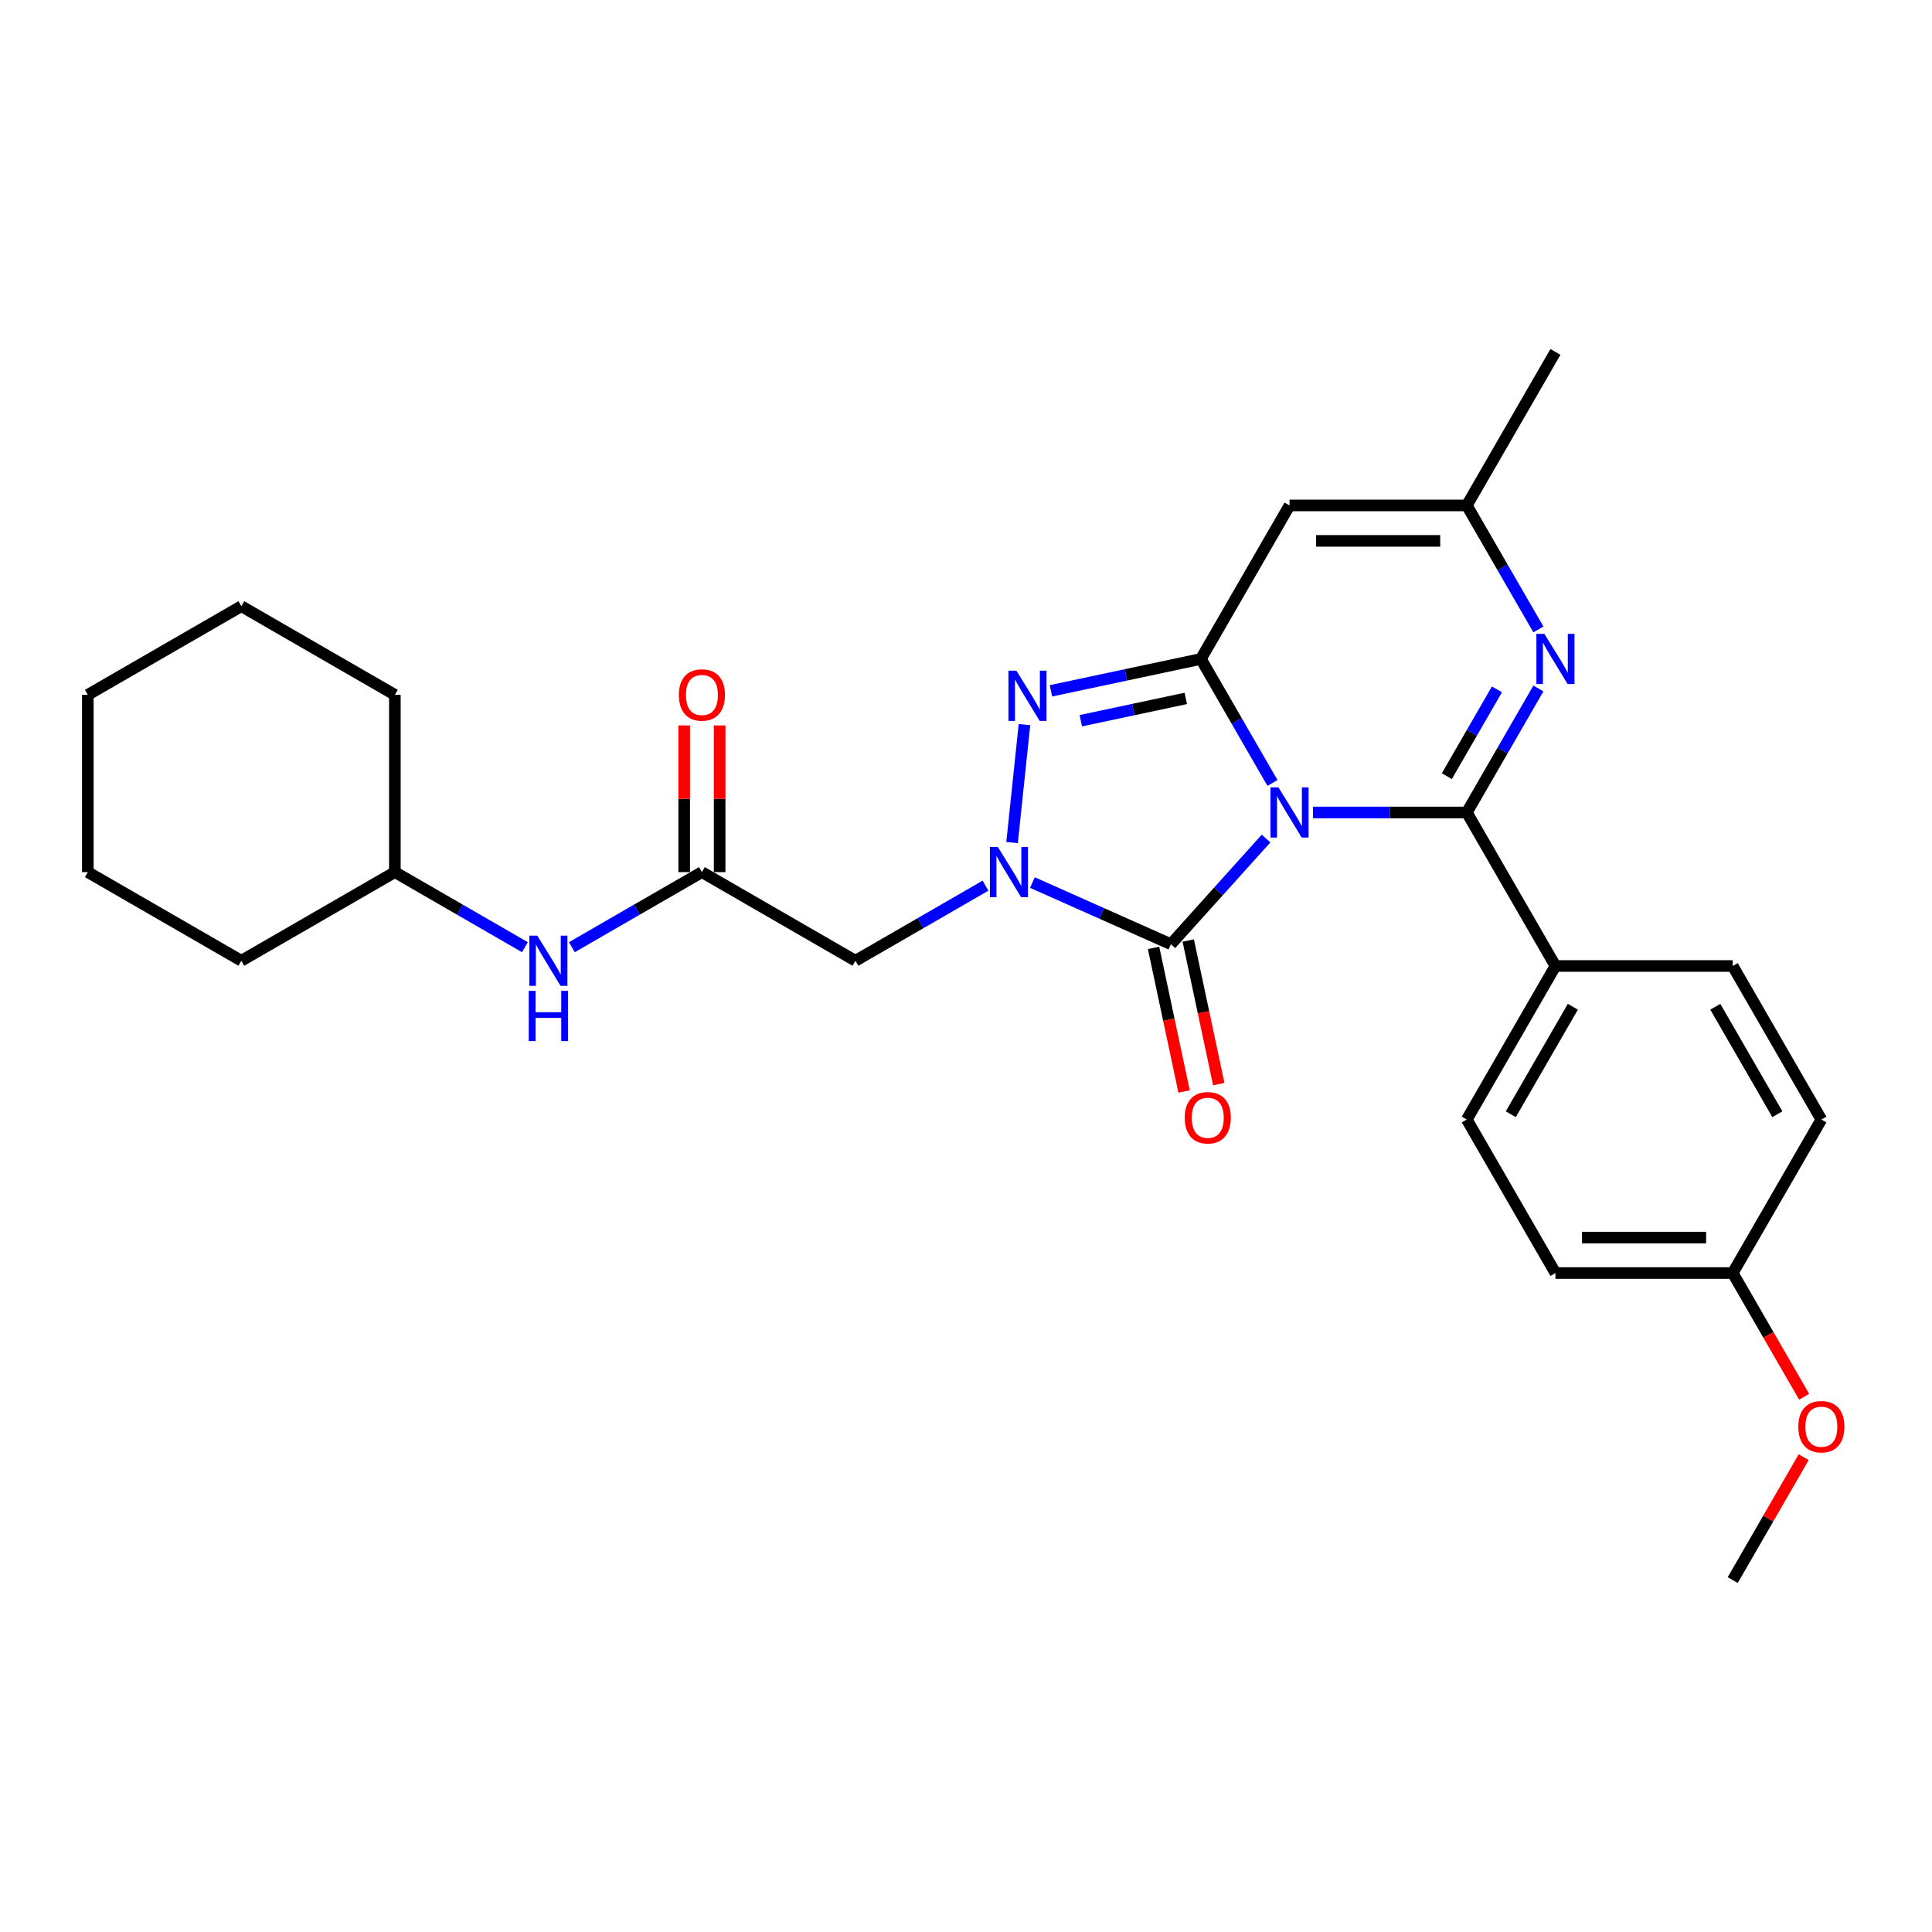 <?xml version='1.0' encoding='iso-8859-1'?>
<svg version='1.1' baseProfile='full'
              xmlns='http://www.w3.org/2000/svg'
                      xmlns:rdkit='http://www.rdkit.org/xml'
                      xmlns:xlink='http://www.w3.org/1999/xlink'
                  xml:space='preserve'
width='1000px' height='1000px' viewBox='0 0 1000 1000'>
<!-- END OF HEADER -->
<rect style='opacity:1.0;fill:#FFFFFF;stroke:none' width='1000' height='1000' x='0' y='0'> </rect>
<path class='bond-0' d='M 658.633,405.25 L 640.107,373.161' style='fill:none;fill-rule:evenodd;stroke:#0000FF;stroke-width:6px;stroke-linecap:butt;stroke-linejoin:miter;stroke-opacity:1' />
<path class='bond-0' d='M 640.107,373.161 L 621.58,341.072' style='fill:none;fill-rule:evenodd;stroke:#000000;stroke-width:6px;stroke-linecap:butt;stroke-linejoin:miter;stroke-opacity:1' />
<path class='bond-1' d='M 679.607,420.536 L 719.411,420.536' style='fill:none;fill-rule:evenodd;stroke:#0000FF;stroke-width:6px;stroke-linecap:butt;stroke-linejoin:miter;stroke-opacity:1' />
<path class='bond-1' d='M 719.411,420.536 L 759.216,420.536' style='fill:none;fill-rule:evenodd;stroke:#000000;stroke-width:6px;stroke-linecap:butt;stroke-linejoin:miter;stroke-opacity:1' />
<path class='bond-2' d='M 655.31,434.029 L 630.686,461.377' style='fill:none;fill-rule:evenodd;stroke:#0000FF;stroke-width:6px;stroke-linecap:butt;stroke-linejoin:miter;stroke-opacity:1' />
<path class='bond-2' d='M 630.686,461.377 L 606.061,488.725' style='fill:none;fill-rule:evenodd;stroke:#000000;stroke-width:6px;stroke-linecap:butt;stroke-linejoin:miter;stroke-opacity:1' />
<path class='bond-4' d='M 621.58,341.072 L 582.779,349.32' style='fill:none;fill-rule:evenodd;stroke:#000000;stroke-width:6px;stroke-linecap:butt;stroke-linejoin:miter;stroke-opacity:1' />
<path class='bond-4' d='M 582.779,349.32 L 543.977,357.567' style='fill:none;fill-rule:evenodd;stroke:#0000FF;stroke-width:6px;stroke-linecap:butt;stroke-linejoin:miter;stroke-opacity:1' />
<path class='bond-4' d='M 613.755,361.497 L 586.594,367.27' style='fill:none;fill-rule:evenodd;stroke:#000000;stroke-width:6px;stroke-linecap:butt;stroke-linejoin:miter;stroke-opacity:1' />
<path class='bond-4' d='M 586.594,367.27 L 559.433,373.044' style='fill:none;fill-rule:evenodd;stroke:#0000FF;stroke-width:6px;stroke-linecap:butt;stroke-linejoin:miter;stroke-opacity:1' />
<path class='bond-6' d='M 621.58,341.072 L 667.459,261.609' style='fill:none;fill-rule:evenodd;stroke:#000000;stroke-width:6px;stroke-linecap:butt;stroke-linejoin:miter;stroke-opacity:1' />
<path class='bond-5' d='M 759.216,420.536 L 777.742,388.448' style='fill:none;fill-rule:evenodd;stroke:#000000;stroke-width:6px;stroke-linecap:butt;stroke-linejoin:miter;stroke-opacity:1' />
<path class='bond-5' d='M 777.742,388.448 L 796.268,356.359' style='fill:none;fill-rule:evenodd;stroke:#0000FF;stroke-width:6px;stroke-linecap:butt;stroke-linejoin:miter;stroke-opacity:1' />
<path class='bond-5' d='M 748.881,401.734 L 761.849,379.272' style='fill:none;fill-rule:evenodd;stroke:#000000;stroke-width:6px;stroke-linecap:butt;stroke-linejoin:miter;stroke-opacity:1' />
<path class='bond-5' d='M 761.849,379.272 L 774.818,356.81' style='fill:none;fill-rule:evenodd;stroke:#0000FF;stroke-width:6px;stroke-linecap:butt;stroke-linejoin:miter;stroke-opacity:1' />
<path class='bond-10' d='M 759.216,420.536 L 805.094,500' style='fill:none;fill-rule:evenodd;stroke:#000000;stroke-width:6px;stroke-linecap:butt;stroke-linejoin:miter;stroke-opacity:1' />
<path class='bond-3' d='M 606.061,488.725 L 570.224,472.769' style='fill:none;fill-rule:evenodd;stroke:#000000;stroke-width:6px;stroke-linecap:butt;stroke-linejoin:miter;stroke-opacity:1' />
<path class='bond-3' d='M 570.224,472.769 L 534.386,456.813' style='fill:none;fill-rule:evenodd;stroke:#0000FF;stroke-width:6px;stroke-linecap:butt;stroke-linejoin:miter;stroke-opacity:1' />
<path class='bond-11' d='M 597.086,490.633 L 604.985,527.792' style='fill:none;fill-rule:evenodd;stroke:#000000;stroke-width:6px;stroke-linecap:butt;stroke-linejoin:miter;stroke-opacity:1' />
<path class='bond-11' d='M 604.985,527.792 L 612.883,564.951' style='fill:none;fill-rule:evenodd;stroke:#FF0000;stroke-width:6px;stroke-linecap:butt;stroke-linejoin:miter;stroke-opacity:1' />
<path class='bond-11' d='M 615.036,486.817 L 622.935,523.976' style='fill:none;fill-rule:evenodd;stroke:#000000;stroke-width:6px;stroke-linecap:butt;stroke-linejoin:miter;stroke-opacity:1' />
<path class='bond-11' d='M 622.935,523.976 L 630.833,561.135' style='fill:none;fill-rule:evenodd;stroke:#FF0000;stroke-width:6px;stroke-linecap:butt;stroke-linejoin:miter;stroke-opacity:1' />
<path class='bond-7' d='M 510.089,458.418 L 476.431,477.85' style='fill:none;fill-rule:evenodd;stroke:#0000FF;stroke-width:6px;stroke-linecap:butt;stroke-linejoin:miter;stroke-opacity:1' />
<path class='bond-7' d='M 476.431,477.85 L 442.773,497.282' style='fill:none;fill-rule:evenodd;stroke:#000000;stroke-width:6px;stroke-linecap:butt;stroke-linejoin:miter;stroke-opacity:1' />
<path class='bond-28' d='M 523.844,436.117 L 530.262,375.052' style='fill:none;fill-rule:evenodd;stroke:#0000FF;stroke-width:6px;stroke-linecap:butt;stroke-linejoin:miter;stroke-opacity:1' />
<path class='bond-8' d='M 796.268,325.786 L 777.742,293.697' style='fill:none;fill-rule:evenodd;stroke:#0000FF;stroke-width:6px;stroke-linecap:butt;stroke-linejoin:miter;stroke-opacity:1' />
<path class='bond-8' d='M 777.742,293.697 L 759.216,261.609' style='fill:none;fill-rule:evenodd;stroke:#000000;stroke-width:6px;stroke-linecap:butt;stroke-linejoin:miter;stroke-opacity:1' />
<path class='bond-29' d='M 667.459,261.609 L 759.216,261.609' style='fill:none;fill-rule:evenodd;stroke:#000000;stroke-width:6px;stroke-linecap:butt;stroke-linejoin:miter;stroke-opacity:1' />
<path class='bond-29' d='M 681.222,279.96 L 745.452,279.96' style='fill:none;fill-rule:evenodd;stroke:#000000;stroke-width:6px;stroke-linecap:butt;stroke-linejoin:miter;stroke-opacity:1' />
<path class='bond-9' d='M 442.773,497.282 L 363.31,451.404' style='fill:none;fill-rule:evenodd;stroke:#000000;stroke-width:6px;stroke-linecap:butt;stroke-linejoin:miter;stroke-opacity:1' />
<path class='bond-21' d='M 759.216,261.609 L 805.094,182.145' style='fill:none;fill-rule:evenodd;stroke:#000000;stroke-width:6px;stroke-linecap:butt;stroke-linejoin:miter;stroke-opacity:1' />
<path class='bond-12' d='M 363.31,451.404 L 329.652,470.836' style='fill:none;fill-rule:evenodd;stroke:#000000;stroke-width:6px;stroke-linecap:butt;stroke-linejoin:miter;stroke-opacity:1' />
<path class='bond-12' d='M 329.652,470.836 L 295.994,490.268' style='fill:none;fill-rule:evenodd;stroke:#0000FF;stroke-width:6px;stroke-linecap:butt;stroke-linejoin:miter;stroke-opacity:1' />
<path class='bond-13' d='M 372.485,451.404 L 372.485,413.444' style='fill:none;fill-rule:evenodd;stroke:#000000;stroke-width:6px;stroke-linecap:butt;stroke-linejoin:miter;stroke-opacity:1' />
<path class='bond-13' d='M 372.485,413.444 L 372.485,375.484' style='fill:none;fill-rule:evenodd;stroke:#FF0000;stroke-width:6px;stroke-linecap:butt;stroke-linejoin:miter;stroke-opacity:1' />
<path class='bond-13' d='M 354.134,451.404 L 354.134,413.444' style='fill:none;fill-rule:evenodd;stroke:#000000;stroke-width:6px;stroke-linecap:butt;stroke-linejoin:miter;stroke-opacity:1' />
<path class='bond-13' d='M 354.134,413.444 L 354.134,375.484' style='fill:none;fill-rule:evenodd;stroke:#FF0000;stroke-width:6px;stroke-linecap:butt;stroke-linejoin:miter;stroke-opacity:1' />
<path class='bond-14' d='M 805.094,500 L 759.216,579.464' style='fill:none;fill-rule:evenodd;stroke:#000000;stroke-width:6px;stroke-linecap:butt;stroke-linejoin:miter;stroke-opacity:1' />
<path class='bond-14' d='M 814.105,521.095 L 781.99,576.72' style='fill:none;fill-rule:evenodd;stroke:#000000;stroke-width:6px;stroke-linecap:butt;stroke-linejoin:miter;stroke-opacity:1' />
<path class='bond-15' d='M 805.094,500 L 896.851,500' style='fill:none;fill-rule:evenodd;stroke:#000000;stroke-width:6px;stroke-linecap:butt;stroke-linejoin:miter;stroke-opacity:1' />
<path class='bond-19' d='M 271.697,490.268 L 238.04,470.836' style='fill:none;fill-rule:evenodd;stroke:#0000FF;stroke-width:6px;stroke-linecap:butt;stroke-linejoin:miter;stroke-opacity:1' />
<path class='bond-19' d='M 238.04,470.836 L 204.382,451.404' style='fill:none;fill-rule:evenodd;stroke:#000000;stroke-width:6px;stroke-linecap:butt;stroke-linejoin:miter;stroke-opacity:1' />
<path class='bond-18' d='M 759.216,579.464 L 805.094,658.928' style='fill:none;fill-rule:evenodd;stroke:#000000;stroke-width:6px;stroke-linecap:butt;stroke-linejoin:miter;stroke-opacity:1' />
<path class='bond-17' d='M 896.851,500 L 942.729,579.464' style='fill:none;fill-rule:evenodd;stroke:#000000;stroke-width:6px;stroke-linecap:butt;stroke-linejoin:miter;stroke-opacity:1' />
<path class='bond-17' d='M 887.84,521.095 L 919.955,576.72' style='fill:none;fill-rule:evenodd;stroke:#000000;stroke-width:6px;stroke-linecap:butt;stroke-linejoin:miter;stroke-opacity:1' />
<path class='bond-16' d='M 896.851,658.928 L 942.729,579.464' style='fill:none;fill-rule:evenodd;stroke:#000000;stroke-width:6px;stroke-linecap:butt;stroke-linejoin:miter;stroke-opacity:1' />
<path class='bond-20' d='M 896.851,658.928 L 915.335,690.943' style='fill:none;fill-rule:evenodd;stroke:#000000;stroke-width:6px;stroke-linecap:butt;stroke-linejoin:miter;stroke-opacity:1' />
<path class='bond-20' d='M 915.335,690.943 L 933.819,722.958' style='fill:none;fill-rule:evenodd;stroke:#FF0000;stroke-width:6px;stroke-linecap:butt;stroke-linejoin:miter;stroke-opacity:1' />
<path class='bond-30' d='M 896.851,658.928 L 805.094,658.928' style='fill:none;fill-rule:evenodd;stroke:#000000;stroke-width:6px;stroke-linecap:butt;stroke-linejoin:miter;stroke-opacity:1' />
<path class='bond-30' d='M 883.087,640.576 L 818.857,640.576' style='fill:none;fill-rule:evenodd;stroke:#000000;stroke-width:6px;stroke-linecap:butt;stroke-linejoin:miter;stroke-opacity:1' />
<path class='bond-23' d='M 204.382,451.404 L 204.382,359.647' style='fill:none;fill-rule:evenodd;stroke:#000000;stroke-width:6px;stroke-linecap:butt;stroke-linejoin:miter;stroke-opacity:1' />
<path class='bond-24' d='M 204.382,451.404 L 124.918,497.282' style='fill:none;fill-rule:evenodd;stroke:#000000;stroke-width:6px;stroke-linecap:butt;stroke-linejoin:miter;stroke-opacity:1' />
<path class='bond-22' d='M 933.586,754.229 L 915.218,786.042' style='fill:none;fill-rule:evenodd;stroke:#FF0000;stroke-width:6px;stroke-linecap:butt;stroke-linejoin:miter;stroke-opacity:1' />
<path class='bond-22' d='M 915.218,786.042 L 896.851,817.855' style='fill:none;fill-rule:evenodd;stroke:#000000;stroke-width:6px;stroke-linecap:butt;stroke-linejoin:miter;stroke-opacity:1' />
<path class='bond-26' d='M 204.382,359.647 L 124.918,313.769' style='fill:none;fill-rule:evenodd;stroke:#000000;stroke-width:6px;stroke-linecap:butt;stroke-linejoin:miter;stroke-opacity:1' />
<path class='bond-25' d='M 124.918,497.282 L 45.455,451.404' style='fill:none;fill-rule:evenodd;stroke:#000000;stroke-width:6px;stroke-linecap:butt;stroke-linejoin:miter;stroke-opacity:1' />
<path class='bond-27' d='M 45.455,451.404 L 45.455,359.647' style='fill:none;fill-rule:evenodd;stroke:#000000;stroke-width:6px;stroke-linecap:butt;stroke-linejoin:miter;stroke-opacity:1' />
<path class='bond-31' d='M 124.918,313.769 L 45.455,359.647' style='fill:none;fill-rule:evenodd;stroke:#000000;stroke-width:6px;stroke-linecap:butt;stroke-linejoin:miter;stroke-opacity:1' />
<path  class='atom-0' d='M 661.715 407.543
L 670.23 421.307
Q 671.074 422.665, 672.432 425.124
Q 673.79 427.583, 673.863 427.73
L 673.863 407.543
L 677.313 407.543
L 677.313 433.529
L 673.753 433.529
L 664.614 418.481
Q 663.55 416.719, 662.412 414.7
Q 661.311 412.682, 660.981 412.058
L 660.981 433.529
L 657.604 433.529
L 657.604 407.543
L 661.715 407.543
' fill='#0000FF'/>
<path  class='atom-4' d='M 516.493 438.411
L 525.008 452.175
Q 525.852 453.533, 527.21 455.992
Q 528.568 458.451, 528.642 458.598
L 528.642 438.411
L 532.092 438.411
L 532.092 464.397
L 528.532 464.397
L 519.393 449.349
Q 518.328 447.587, 517.191 445.568
Q 516.09 443.55, 515.759 442.926
L 515.759 464.397
L 512.383 464.397
L 512.383 438.411
L 516.493 438.411
' fill='#0000FF'/>
<path  class='atom-5' d='M 526.084 347.157
L 534.599 360.921
Q 535.444 362.279, 536.802 364.738
Q 538.16 367.197, 538.233 367.344
L 538.233 347.157
L 541.683 347.157
L 541.683 373.143
L 538.123 373.143
L 528.984 358.094
Q 527.92 356.333, 526.782 354.314
Q 525.681 352.295, 525.35 351.671
L 525.35 373.143
L 521.974 373.143
L 521.974 347.157
L 526.084 347.157
' fill='#0000FF'/>
<path  class='atom-6' d='M 799.35 328.08
L 807.865 341.843
Q 808.709 343.201, 810.067 345.66
Q 811.425 348.119, 811.499 348.266
L 811.499 328.08
L 814.949 328.08
L 814.949 354.065
L 811.388 354.065
L 802.249 339.017
Q 801.185 337.255, 800.047 335.237
Q 798.946 333.218, 798.616 332.594
L 798.616 354.065
L 795.239 354.065
L 795.239 328.08
L 799.35 328.08
' fill='#0000FF'/>
<path  class='atom-12' d='M 613.21 578.55
Q 613.21 572.311, 616.293 568.824
Q 619.376 565.337, 625.139 565.337
Q 630.901 565.337, 633.984 568.824
Q 637.067 572.311, 637.067 578.55
Q 637.067 584.863, 633.947 588.46
Q 630.828 592.02, 625.139 592.02
Q 619.413 592.02, 616.293 588.46
Q 613.21 584.9, 613.21 578.55
M 625.139 589.084
Q 629.103 589.084, 631.231 586.441
Q 633.397 583.762, 633.397 578.55
Q 633.397 573.448, 631.231 570.879
Q 629.103 568.273, 625.139 568.273
Q 621.175 568.273, 619.009 570.842
Q 616.881 573.412, 616.881 578.55
Q 616.881 583.799, 619.009 586.441
Q 621.175 589.084, 625.139 589.084
' fill='#FF0000'/>
<path  class='atom-13' d='M 278.102 484.29
L 286.617 498.053
Q 287.461 499.411, 288.819 501.87
Q 290.177 504.329, 290.251 504.476
L 290.251 484.29
L 293.701 484.29
L 293.701 510.275
L 290.14 510.275
L 281.001 495.227
Q 279.937 493.465, 278.799 491.447
Q 277.698 489.428, 277.368 488.804
L 277.368 510.275
L 273.991 510.275
L 273.991 484.29
L 278.102 484.29
' fill='#0000FF'/>
<path  class='atom-13' d='M 273.679 512.874
L 277.203 512.874
L 277.203 523.921
L 290.489 523.921
L 290.489 512.874
L 294.013 512.874
L 294.013 538.859
L 290.489 538.859
L 290.489 526.857
L 277.203 526.857
L 277.203 538.859
L 273.679 538.859
L 273.679 512.874
' fill='#0000FF'/>
<path  class='atom-14' d='M 351.381 359.721
Q 351.381 353.481, 354.464 349.994
Q 357.547 346.508, 363.31 346.508
Q 369.072 346.508, 372.155 349.994
Q 375.238 353.481, 375.238 359.721
Q 375.238 366.033, 372.118 369.63
Q 368.999 373.19, 363.31 373.19
Q 357.584 373.19, 354.464 369.63
Q 351.381 366.07, 351.381 359.721
M 363.31 370.254
Q 367.274 370.254, 369.402 367.612
Q 371.568 364.932, 371.568 359.721
Q 371.568 354.619, 369.402 352.05
Q 367.274 349.444, 363.31 349.444
Q 359.346 349.444, 357.18 352.013
Q 355.052 354.582, 355.052 359.721
Q 355.052 364.969, 357.18 367.612
Q 359.346 370.254, 363.31 370.254
' fill='#FF0000'/>
<path  class='atom-21' d='M 930.801 738.465
Q 930.801 732.225, 933.884 728.739
Q 936.967 725.252, 942.729 725.252
Q 948.492 725.252, 951.575 728.739
Q 954.658 732.225, 954.658 738.465
Q 954.658 744.778, 951.538 748.374
Q 948.418 751.935, 942.729 751.935
Q 937.004 751.935, 933.884 748.374
Q 930.801 744.814, 930.801 738.465
M 942.729 748.998
Q 946.693 748.998, 948.822 746.356
Q 950.987 743.677, 950.987 738.465
Q 950.987 733.363, 948.822 730.794
Q 946.693 728.188, 942.729 728.188
Q 938.765 728.188, 936.6 730.757
Q 934.471 733.326, 934.471 738.465
Q 934.471 743.713, 936.6 746.356
Q 938.765 748.998, 942.729 748.998
' fill='#FF0000'/>
</svg>

